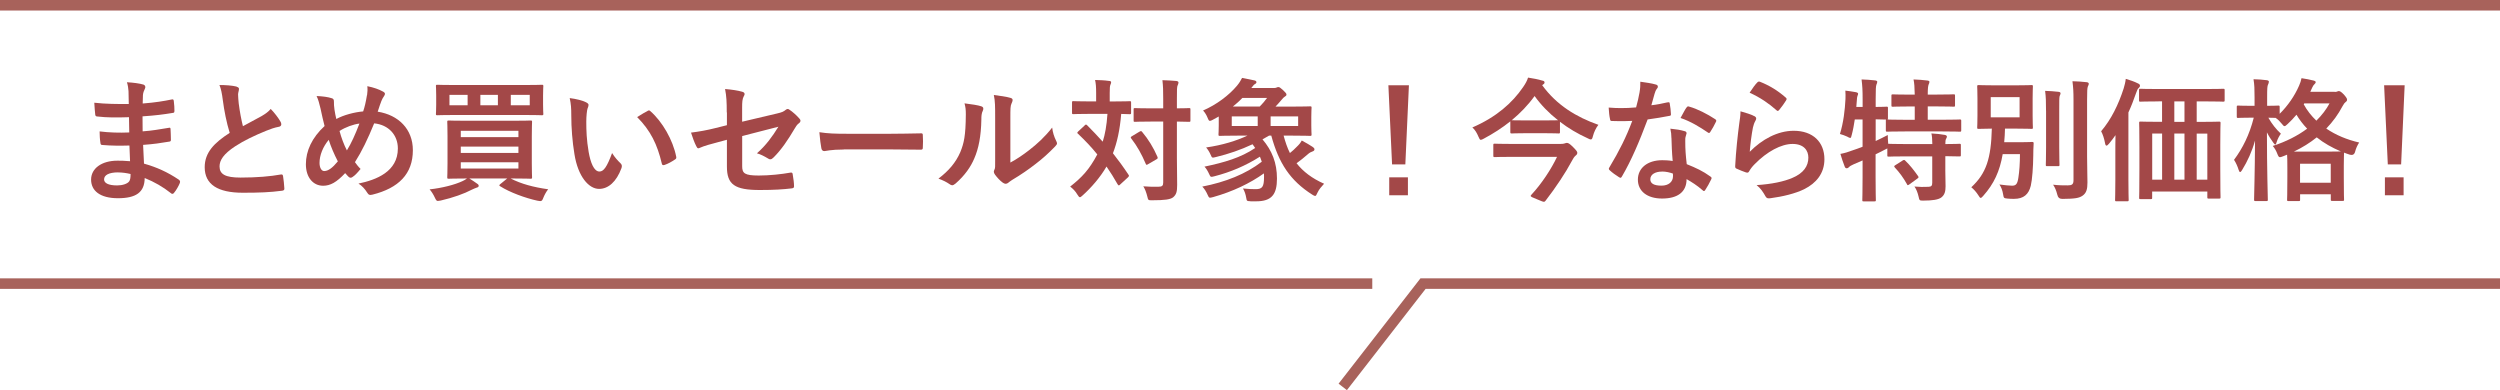 <?xml version="1.0" encoding="UTF-8"?>
<svg id="_レイヤー_2" data-name="レイヤー_2" xmlns="http://www.w3.org/2000/svg" viewBox="0 0 474.85 74.11">
  <defs>
    <style>
      .cls-1 {
        fill: #a34848;
      }

      .cls-2 {
        fill: none;
        stroke: #a8625b;
        stroke-miterlimit: 10;
        stroke-width: 2px;
      }
    </style>
  </defs>
  <g id="_レイヤー_3" data-name="レイヤー_3">
    <g>
      <path class="cls-1" d="M24.62,27.64c-1.73.05-3.43.05-5.15-.1-.28,0-.38-.1-.4-.43-.1-.56-.15-1.57-.15-2.15,1.85.23,3.75.28,5.63.2-.02-.96-.02-1.94-.05-2.9-2.4.08-4.2.08-5.98-.13-.27,0-.4-.1-.43-.35-.07-.63-.12-1.24-.18-2.27,2.18.25,4.35.25,6.55.25,0-.93-.03-1.59-.05-2.45-.05-.58-.1-1.04-.3-1.69,1.32.08,2.4.23,3.15.45.3.1.45.45.27.76-.17.35-.35.78-.38,1.21-.02.51-.02.86-.05,1.62,2.33-.18,4-.45,5.48-.76.3-.08.4,0,.43.3.1.71.12,1.39.12,1.84,0,.33-.08.38-.28.4-1.78.3-3.38.5-5.78.66,0,1.01.02,1.94.02,2.85,1.9-.13,3.1-.38,4.9-.66.3-.08.38-.03.4.2.02.48.07,1.31.07,2.07,0,.25-.1.33-.38.35-1.65.28-2.8.45-4.9.61.05,1.16.1,2.4.17,3.56,2.4.68,4.45,1.59,6.63,3.06.25.23.25.3.18.61-.18.48-.7,1.41-1.1,1.87-.1.15-.2.2-.32.2-.08,0-.18-.02-.28-.13-1.53-1.21-3.08-2.1-4.98-2.88-.02,2.73-1.65,3.84-5.08,3.84s-5.1-1.44-5.1-3.54,1.98-3.59,5-3.59c.62,0,1.23,0,2.4.1-.05-1.11-.1-2.15-.12-3ZM22.47,32.74c-1.83,0-2.7.53-2.7,1.34,0,.66.75,1.14,2.48,1.14,1,0,1.93-.3,2.28-.76.2-.28.27-.71.27-1.41-.73-.18-1.62-.3-2.33-.3Z"/>
      <path class="cls-1" d="M44.94,16.48c.3.08.45.2.45.4,0,.35-.17.71-.17,1.06,0,.5.07,1.11.12,1.69.23,1.77.48,3.03.8,4.34,1.25-.68,2.15-1.16,3.55-1.92.73-.43,1.33-.86,1.73-1.36.8.83,1.45,1.72,1.83,2.37.1.15.18.35.18.53,0,.25-.15.45-.5.5-.75.13-1.6.43-2.4.76-2.15.88-4.15,1.82-5.88,2.95-2.18,1.44-2.95,2.63-2.95,3.81,0,1.49,1.1,2.12,3.98,2.12,3.15,0,5.7-.23,7.63-.58.28-.05.4,0,.45.3.12.68.2,1.59.25,2.35.03.28-.15.4-.45.43-2.28.3-4.28.38-7.45.38-4.73,0-7.23-1.57-7.23-4.85,0-2.8,1.83-4.65,4.75-6.52-.6-1.94-1.05-4.22-1.3-6.16-.17-1.34-.35-2.22-.65-2.93,1.2,0,2.35.08,3.28.3Z"/>
      <path class="cls-1" d="M69.72,18.09c.08-.56.12-1.16.05-1.72,1.25.25,2.23.61,2.95,1.01.27.13.4.28.4.45,0,.13-.08.28-.18.43-.22.33-.35.56-.5.93-.15.4-.38,1.01-.7,2.02,3.95.63,6.68,3.31,6.68,7.32,0,4.5-2.7,7.2-7.68,8.44-.55.13-.73.05-1.03-.43-.37-.61-.95-1.26-1.62-1.67,3.4-.71,7.48-2.27,7.48-6.67,0-2.55-1.75-4.5-4.5-4.77-1.23,3.01-2.32,5.28-3.65,7.37.27.38.6.83,1.07,1.29-.65.78-1.07,1.24-1.55,1.54-.1.08-.23.13-.35.13s-.23-.05-.35-.15c-.2-.2-.4-.4-.68-.73-1.62,1.74-2.82,2.4-4.18,2.4-1.9,0-3.28-1.57-3.28-4.09s1.15-5.05,3.55-7.25c-.27-.96-.52-2.22-.77-3.33-.25-.98-.4-1.67-.75-2.37,1.2.05,2.15.18,2.83.4.4.1.47.28.47.73,0,.4,0,.78.1,1.44.12.73.2,1.19.35,1.79,1.4-.76,3.4-1.29,5.1-1.44.28-.81.5-1.74.72-3.08ZM60.69,30.95c0,.86.35,1.54.88,1.54.75,0,1.55-.56,2.6-1.84-.73-1.41-1.32-2.8-1.73-4.09-1.1,1.31-1.75,2.93-1.75,4.39ZM65.89,28.57c.85-1.39,1.58-3,2.38-5.1-1.18.15-2.65.68-3.78,1.41.32,1.21.85,2.65,1.4,3.69Z"/>
      <path class="cls-1" d="M96.99,33.9c2,1.04,4.4,1.67,7.13,2.05-.35.43-.67,1.01-.9,1.57-.2.53-.3.68-.62.68-.12,0-.3-.03-.53-.08-2.28-.5-5.23-1.57-7.08-2.75-.23-.15-.2-.2.07-.43l1.28-1.04h-7.2c.53.33.98.61,1.45.96.28.18.33.28.33.43s-.08.28-.38.35c-.28.08-.55.23-.95.4-1.37.73-3.55,1.52-5.88,2.05-.25.05-.45.08-.55.08-.25,0-.35-.18-.58-.66-.27-.58-.62-1.14-.98-1.54,2.35-.25,4.8-.88,6.25-1.57.3-.15.58-.28.85-.5-2.43,0-3.3.05-3.45.05-.27,0-.3-.02-.3-.28,0-.18.05-.91.05-2.65v-5.2c0-1.74-.05-2.48-.05-2.65,0-.25.03-.28.3-.28.15,0,1.02.05,3.45.05h8.6c2.45,0,3.33-.05,3.48-.05.25,0,.28.03.28.28,0,.15-.05.91-.05,2.65v5.2c0,1.74.05,2.47.05,2.65,0,.25-.03.28-.28.28-.15,0-1.02-.05-3.48-.05h-.33ZM99.57,16.15c2.35,0,3.2-.05,3.35-.05.25,0,.28.03.28.28,0,.15-.05.58-.05,1.74v1.77c0,1.14.05,1.57.05,1.72,0,.25-.03.28-.28.28-.15,0-1-.05-3.35-.05h-13.15c-2.35,0-3.2.05-3.35.05-.25,0-.27-.03-.27-.28,0-.18.05-.58.05-1.72v-1.77c0-1.16-.05-1.59-.05-1.74,0-.25.02-.28.27-.28.15,0,1,.05,3.35.05h13.15ZM88.82,19.99v-1.97h-3.45v1.97h3.45ZM87.52,24.84v1.21h10.95v-1.21h-10.95ZM98.47,29.05v-1.21h-10.95v1.21h10.95ZM98.47,30.82h-10.95v1.19h10.95v-1.19ZM94.57,19.99v-1.97h-3.33v1.97h3.33ZM100.62,18.02h-3.6v1.97h3.6v-1.97Z"/>
      <path class="cls-1" d="M111.39,19.48c.23.1.4.28.4.45,0,.15-.07.4-.2.71-.1.3-.23,1.39-.23,2.47,0,1.62.05,3.43.45,5.76.35,2,1,3.71,2.05,3.71.8,0,1.43-.88,2.4-3.51.55.88,1.1,1.46,1.6,1.94.3.28.3.58.18.93-.95,2.58-2.5,3.94-4.25,3.94-1.95,0-4-2.32-4.68-6.59-.4-2.4-.6-5.03-.6-7.35,0-1.39-.05-2.15-.3-3.31,1.2.15,2.43.45,3.18.83ZM122.99,21.07c.1-.05.2-.1.27-.1.1,0,.18.05.28.15,2.28,2,4.28,5.48,4.9,8.64.08.33-.07.43-.27.56-.65.43-1.27.78-1.95,1.01-.3.1-.47.02-.52-.28-.85-3.61-2.12-6.24-4.68-8.81.95-.61,1.58-.96,1.98-1.16Z"/>
      <path class="cls-1" d="M138.04,21.35c0-2-.05-3.03-.32-4.44,1.25.1,2.45.28,3.23.51.32.08.48.23.48.45,0,.1-.05.25-.15.4-.28.53-.32,1.06-.32,2.25v2.6l6.53-1.54c1.1-.25,1.33-.38,1.77-.73.12-.1.25-.15.35-.15.12,0,.23.05.35.15.52.33,1.33,1.04,1.85,1.64.15.15.23.3.23.45,0,.18-.12.35-.33.5-.35.25-.55.63-.77.98-1.28,2.17-2.53,4.02-3.98,5.46-.23.23-.43.38-.65.38-.15,0-.3-.05-.47-.18-.73-.43-1.35-.76-2.07-.96,1.73-1.52,2.95-3.21,4.08-5.05l-6.88,1.77v5.73c0,1.34.45,1.77,3.15,1.77,2.03,0,4.35-.25,6.05-.56.35-.05.38.13.42.51.12.68.23,1.44.23,2.12,0,.25-.15.35-.52.38-1.5.18-3.23.3-5.98.3-4.78,0-6.25-1.04-6.25-4.44v-5.1l-1.6.43c-1.35.35-2.75.73-3.52,1.09-.12.05-.23.1-.3.1-.17,0-.27-.13-.4-.4-.35-.66-.73-1.74-1-2.58,1.58-.2,3-.45,4.7-.88l2.12-.53v-2.42Z"/>
      <path class="cls-1" d="M160.27,28.4c-2.48,0-3.43.3-3.68.3-.3,0-.5-.15-.58-.53-.12-.58-.27-1.77-.38-3.06,1.62.25,2.88.3,5.4.3h8.05c1.9,0,3.83-.05,5.75-.08.38-.03.45.05.45.35.05.76.05,1.62,0,2.37,0,.3-.1.4-.45.38-1.88-.03-3.73-.05-5.58-.05h-9Z"/>
      <path class="cls-1" d="M186.37,20.19c.43.13.48.43.33.78-.28.56-.3,1.11-.3,1.72-.05,3.16-.53,5.56-1.35,7.42-.65,1.54-1.75,3.18-3.55,4.75-.25.2-.45.33-.65.33-.15,0-.3-.08-.47-.2-.63-.43-1.23-.73-2.13-1.06,1.95-1.49,3.28-3.03,4.15-5.03.7-1.72,1.02-3.11,1.05-7.15,0-.96-.05-1.36-.25-2.12,1.43.18,2.57.35,3.18.56ZM191.92,30.87c1.23-.66,2.38-1.44,3.55-2.35,1.5-1.16,2.98-2.5,4.38-4.29.1.88.35,1.72.77,2.55.07.18.15.3.15.43,0,.18-.1.35-.38.63-1.25,1.29-2.4,2.32-3.7,3.31-1.3,1.01-2.7,1.99-4.45,3.03-.45.3-.5.35-.73.53-.15.13-.32.2-.5.2-.15,0-.33-.08-.52-.2-.55-.38-1.13-1.04-1.5-1.54-.15-.23-.22-.38-.22-.53,0-.13.02-.23.1-.38.18-.33.15-.63.15-1.92v-7.9c0-2.2,0-3.23-.25-4.39,1,.13,2.38.3,3.12.53.33.08.45.23.45.43,0,.15-.08.38-.2.63-.23.48-.23.98-.23,2.8v8.43Z"/>
      <path class="cls-1" d="M206.02,23.8c.1-.1.18-.13.25-.13s.15.02.23.13c1,1.01,2,2.05,2.95,3.11.43-1.34.75-3.03.9-5.28h-3.43c-2.15,0-2.88.05-3.03.05-.25,0-.27-.03-.27-.3v-1.89c0-.25.02-.28.27-.28.15,0,.88.05,3.03.05h1.28v-1.62c0-1.11-.05-1.77-.2-2.45.93.03,1.73.05,2.65.18.25,0,.4.1.4.25,0,.18-.07.3-.15.51-.08.2-.12.53-.12,1.52v1.62h.73c2.18,0,2.9-.05,3.05-.05.25,0,.28.02.28.28v1.89c0,.28-.03.3-.28.3-.12,0-.55-.03-1.6-.05-.25,3.08-.8,5.48-1.57,7.47,1.02,1.29,2,2.63,2.93,4.04.15.2.18.28-.07.53l-1.48,1.36c-.1.1-.2.18-.27.18s-.12-.08-.23-.23c-.65-1.16-1.35-2.27-2.1-3.36-1.18,2.05-2.95,4.07-4.53,5.48-.25.23-.4.35-.52.35-.15,0-.28-.18-.5-.53-.35-.61-.83-1.09-1.35-1.49,2.25-1.77,3.62-3.23,5.15-6.11-1.07-1.34-2.3-2.63-3.65-3.91-.2-.15-.2-.23.02-.45l1.25-1.16ZM216.44,25.01c.25-.15.35-.15.5.05,1.15,1.36,2.15,2.98,2.9,4.72.1.25.07.33-.18.48l-1.6.93c-.3.18-.35.15-.45-.1-.75-1.77-1.63-3.36-2.73-4.77-.18-.23-.12-.3.12-.45l1.43-.86ZM223.54,30.01c0,1.77.05,3.69.05,5.1,0,1.29-.15,1.84-.77,2.37-.53.4-1.55.56-3.98.56-.75,0-.75.02-.93-.76-.2-.78-.43-1.39-.75-1.89.98.08,2.1.1,2.85.08.73,0,.93-.2.93-.81v-11.57h-2.4c-2.1,0-2.8.05-2.95.05-.25,0-.27-.03-.27-.28v-2.05c0-.25.02-.28.27-.28.15,0,.85.05,2.95.05h2.4v-1.79c0-1.62-.02-2.42-.15-3.56.9.02,1.83.08,2.65.15.25.03.4.15.4.28,0,.23-.07.35-.15.53-.15.3-.15.86-.15,2.55v1.84c1.57,0,2.18-.05,2.3-.05.25,0,.27.02.27.28v2.05c0,.25-.02.28-.27.28-.12,0-.73-.03-2.3-.05v6.92Z"/>
      <path class="cls-1" d="M237.49,38.22c-.65-.03-.68-.03-.78-.63-.12-.71-.32-1.29-.62-1.79.93.1,1.75.13,2.38.13,1.27,0,1.62-.4,1.62-2.32,0-.23,0-.45-.02-.68-2.68,1.92-5.95,3.46-9.63,4.5-.75.2-.78.2-1.03-.35-.32-.73-.67-1.26-1.05-1.64,4.43-.86,8.23-2.37,11.3-4.72-.1-.33-.22-.63-.35-.96-2.75,1.74-5.58,2.93-8.6,3.71-.75.2-.78.18-1.03-.38-.28-.61-.55-1.06-.9-1.44,3.83-.81,6.88-1.69,9.63-3.54l-.5-.71c-2.25,1.06-4.53,1.84-6.93,2.42-.77.2-.77.18-1.02-.4-.25-.58-.53-1.01-.87-1.41,3.15-.45,5.8-1.29,7.85-2.25h-1.68c-2.45,0-3.38.05-3.55.05-.25,0-.27-.03-.27-.3,0-.15.05-.63.05-1.69v-1.69c-.38.2-.75.43-1.15.63-.25.13-.4.2-.53.2-.18,0-.28-.18-.45-.61-.2-.51-.52-1.01-.85-1.36,2.53-1.09,4.95-2.9,6.48-4.75.4-.48.7-.98.93-1.44.9.15,1.62.33,2.38.48.22.05.35.18.35.33s-.12.28-.35.4c-.18.1-.28.3-.63.71h4.2c.32,0,.45-.02.57-.08.18-.08.25-.1.38-.1.18,0,.33.08.83.53.57.53.7.71.7.88,0,.15-.05.25-.28.38-.17.1-.42.33-.65.63-.35.4-.7.83-1.15,1.29h3.02c2.45,0,3.38-.05,3.53-.05.27,0,.3.02.3.28,0,.15-.05.58-.05,1.72v1.67c0,1.09.05,1.49.05,1.64,0,.28-.03.3-.3.3-.15,0-1.08-.05-3.53-.05h-1.48c.33,1.21.7,2.32,1.2,3.31.48-.4.93-.78,1.3-1.19.43-.4.7-.73.95-1.19.8.43,1.58.88,2.03,1.19.32.23.38.33.38.5s-.12.3-.35.38c-.3.1-.6.25-.9.53-.75.66-1.45,1.21-2.15,1.72,1.25,1.59,2.95,2.88,5.23,3.89-.5.56-.93,1.01-1.25,1.69-.2.43-.28.63-.45.63-.12,0-.28-.08-.55-.25-4.2-2.68-6.35-5.96-7.78-11.21h-.42l-1.25.71c1.8,2.12,2.75,4.44,2.75,7.45s-1,4.32-3.95,4.32h-1.1ZM238.89,23.93v-1.82h-4.93v1.82h4.93ZM239.27,20.24c.53-.53.95-1.04,1.4-1.64h-4.7c-.57.61-1.18,1.14-1.8,1.64h5.1ZM246.57,22.11h-5.23v1.82h5.23v-1.82Z"/>
      <path class="cls-1" d="M266.94,31.23h-2.53l-.7-15.03h3.9l-.68,15.03ZM267.42,33.68v3.41h-3.55v-3.41h3.55Z"/>
      <path class="cls-1" d="M292.92,16.18c2.75,3.79,6.5,6.06,10.68,7.53-.45.56-.85,1.41-1.03,2.12-.12.48-.2.66-.42.66-.12,0-.33-.08-.6-.23-1.9-.86-3.68-1.92-5.25-3.13v1.94c0,.25-.02.28-.27.28-.15,0-.75-.05-2.7-.05h-3.48c-1.93,0-2.53.05-2.68.05-.27,0-.3-.03-.3-.28v-2.02c-1.55,1.24-3.23,2.32-5.03,3.28-.28.15-.45.23-.58.23-.17,0-.27-.18-.45-.61-.28-.68-.65-1.31-1.15-1.74,4.55-1.97,7.58-4.65,9.65-7.68.43-.63.75-1.19.93-1.79.98.15,1.93.33,2.68.56.3.05.45.15.45.35,0,.15-.07.28-.25.38l-.2.15ZM287.32,29.79c-2.43,0-3.25.05-3.4.05-.25,0-.28-.03-.28-.3v-1.97c0-.25.02-.28.28-.28.15,0,.97.05,3.4.05h9c.43,0,.7-.03.88-.1.15-.05.28-.1.38-.1.25,0,.48.08,1.13.71.82.81.88,1.01.88,1.16,0,.25-.08.35-.33.56-.27.23-.48.56-.82,1.21-.93,1.79-2.95,4.87-4.88,7.35-.1.13-.18.2-.3.2-.2,0-.53-.15-1.25-.45-.95-.38-1.27-.51-1.27-.68,0-.05.05-.13.15-.23,1.93-2.07,3.78-4.9,4.85-7.17h-8.4ZM287.17,22.84c.15,0,.75.03,2.68.03h3.48c1.7,0,2.35-.03,2.6-.03-1.73-1.36-3.23-2.9-4.45-4.6-1.25,1.74-2.73,3.26-4.35,4.6h.05Z"/>
      <path class="cls-1" d="M316.77,19.46c.23-.08.33-.08.38.2.12.63.2,1.39.23,2.05,0,.23-.1.28-.3.3-1.35.28-2.58.45-4.13.68-1.6,4.27-3.08,7.75-4.88,10.83-.1.18-.18.25-.28.25-.07,0-.17-.05-.3-.13-.58-.35-1.3-.88-1.73-1.29-.12-.1-.18-.18-.18-.28,0-.08.03-.18.12-.3,1.88-3.13,3.2-5.78,4.33-8.81-.95.05-1.73.05-2.5.05-.55,0-.75,0-1.38-.03-.25,0-.3-.08-.35-.4-.12-.48-.2-1.31-.25-2.15,1.03.08,1.6.1,2.33.1.98,0,1.73-.03,2.88-.13.3-1.06.48-1.92.65-2.83.15-.88.15-1.26.15-2.05,1.08.15,2.15.3,2.93.53.25.05.4.2.4.38,0,.2-.07.33-.23.48-.15.2-.25.43-.4.93-.18.61-.38,1.39-.6,2.15.98-.1,2.12-.33,3.1-.56ZM317.47,26.23c-.02-.68-.05-1.09-.2-1.79,1.23.13,1.88.23,2.73.48.22.05.35.18.35.4,0,.05-.05.23-.15.53-.1.3-.12.61-.1,1.04,0,1.49.08,2.58.28,4.29,1.8.73,3.03,1.29,4.5,2.35.25.18.27.28.15.53-.38.78-.72,1.41-1.15,2.05-.08.13-.15.18-.23.18s-.15-.05-.25-.15c-1.1-.96-2.02-1.52-3.05-2.12,0,2.53-1.8,3.69-4.65,3.69s-4.6-1.41-4.6-3.59,1.8-3.69,4.63-3.69c.47,0,1.17.02,1.98.15-.15-1.62-.2-3.16-.23-4.34ZM315.69,32.59c-1.25,0-2.23.51-2.23,1.46,0,.81.7,1.21,2.13,1.21,1.35,0,2.18-.73,2.18-1.79,0-.23,0-.35-.03-.51-.6-.2-1.27-.38-2.05-.38ZM320.34,20.44c.15-.25.28-.28.53-.18,1.48.4,3.45,1.41,4.9,2.37.15.1.22.18.22.28,0,.08-.02.18-.1.3-.25.56-.7,1.34-1.05,1.87-.08.13-.15.18-.23.18s-.12-.03-.23-.1c-1.48-1.01-3.28-2.12-5.18-2.75.43-.76.8-1.52,1.12-1.97Z"/>
      <path class="cls-1" d="M333.17,22.03c.27.13.4.28.4.48,0,.13-.05.25-.12.38-.23.4-.4.86-.5,1.34-.25,1.29-.5,3.16-.6,4.6,2.3-2.35,5.3-3.99,8.35-3.99,3.65,0,5.83,2.15,5.83,5.4,0,2.75-1.62,4.57-3.78,5.66-1.68.86-4.25,1.46-6.4,1.74-.55.08-.78.05-1-.33-.48-.86-.93-1.54-1.7-2.15,2.8-.18,5.2-.66,6.88-1.41,2.03-.88,2.95-2.2,2.95-3.81,0-1.36-.85-2.6-3-2.6s-4.85,1.44-7.2,3.84c-.45.45-.78.88-1.07,1.39-.15.25-.25.25-.58.18-.57-.2-1.17-.43-1.7-.68-.25-.1-.35-.15-.35-.5.15-2.93.48-5.91.78-8.16.1-.76.23-1.41.23-2.27.97.28,2.02.58,2.6.91ZM333.79,15.65c.12-.13.27-.2.48-.13,1.85.73,3.4,1.69,4.9,3,.12.1.18.18.18.28,0,.08-.05.18-.12.3-.33.53-.85,1.26-1.28,1.77-.1.13-.2.2-.28.2-.1,0-.17-.05-.3-.18-1.4-1.24-3.08-2.4-5.05-3.28.6-.91,1.07-1.57,1.48-1.97Z"/>
      <path class="cls-1" d="M369.49,32.26c0,1.16.05,2.25.05,3.13,0,.93-.15,1.64-.85,2.15-.55.38-1.63.56-3.33.56-.75,0-.78.03-.95-.78-.15-.68-.45-1.46-.78-1.89.88.08,1.82.1,2.68.05.55-.02.7-.23.7-.78v-5h-4.93c-2.38,0-3.18.05-3.33.05-.25,0-.27-.02-.27-.28v-1.29c-.1.08-.28.15-.48.25-.55.3-1.15.58-1.75.88v4.22c0,2.88.05,4.32.05,4.44,0,.25-.02.28-.3.28h-2c-.25,0-.27-.02-.27-.28,0-.15.05-1.57.05-4.42v-3.08l-1.75.76c-.4.18-.7.35-.82.5-.1.13-.28.23-.43.23-.17,0-.27-.05-.38-.28-.3-.71-.62-1.74-.83-2.45.8-.15,1.48-.35,2.33-.68.62-.2,1.25-.43,1.88-.68v-5.18h-1.48c-.15.98-.32,1.97-.57,2.9-.1.43-.15.61-.3.61-.12,0-.3-.1-.57-.25-.4-.18-.95-.4-1.38-.5.68-2.2.95-4.6,1.05-6.62.02-.48.02-1.06-.02-1.62.65.08,1.4.18,2.02.3.3.08.4.15.4.3s-.05.25-.12.4c-.07.18-.1.45-.12.86l-.1,1.24h1.2v-1.41c0-1.79-.05-2.55-.2-3.81.95.03,1.7.08,2.58.18.25.03.4.13.4.25,0,.2-.07.33-.15.53-.12.3-.15.93-.15,2.8v1.46c1.38,0,1.9-.05,2.03-.05.27,0,.3.02.3.25v1.94c0,.15-.03.23-.07.25.2,0,1.05.05,3.33.05h1.83v-2.53h-1.03c-2.23,0-2.95.05-3.1.05-.27,0-.3-.02-.3-.28v-1.79c0-.25.02-.28.3-.28.15,0,.88.05,3.1.05h1.03c-.03-1.46-.08-2.17-.23-2.88.98.03,1.75.1,2.62.2.25.03.4.1.4.25,0,.18-.07.33-.15.5-.1.28-.17.68-.17,1.92h1.75c2.25,0,3-.05,3.15-.05.25,0,.28.02.28.28v1.79c0,.25-.02.28-.28.28-.15,0-.9-.05-3.15-.05h-1.75v2.53h2.75c2.38,0,3.2-.05,3.33-.05.25,0,.28.03.28.25v1.79c0,.25-.03.28-.28.28-.12,0-.95-.05-3.33-.05h-7.05c-2.4,0-3.23.05-3.38.05-.25,0-.28-.03-.28-.28v-1.79c0-.13,0-.18.05-.23-.18,0-.7-.03-1.98-.05v4.12c.73-.35,1.5-.71,2.3-1.14,0,.48.03,1.11.08,1.67h.12c.15,0,.95.05,3.33.05h4.93c-.02-.93-.05-1.54-.18-2.02.9.05,1.9.15,2.55.28.25.05.4.18.4.3,0,.18-.07.3-.15.43-.1.18-.15.4-.15,1.01,1.85,0,2.55-.05,2.68-.05.25,0,.27.03.27.28v1.84c0,.25-.02.28-.27.28-.12,0-.83-.02-2.68-.05v2.58ZM361.37,30.49c.27-.15.35-.15.52.03.88.83,1.68,1.87,2.43,2.93.15.23.12.28-.15.48l-1.5,1.09c-.15.1-.22.15-.3.15s-.12-.08-.17-.2c-.7-1.24-1.4-2.2-2.3-3.16-.18-.23-.15-.28.12-.45l1.35-.86Z"/>
      <path class="cls-1" d="M384.02,27.01c1.38,0,1.77-.05,1.93-.05.28,0,.32.05.32.3-.05.88-.07,1.54-.07,2.25-.02,2.17-.2,4.65-.47,5.76-.4,1.64-1.35,2.5-3.18,2.5-.43,0-.75,0-1.23-.05-.68-.08-.73-.05-.85-.81-.12-.76-.37-1.39-.7-1.87,1,.13,1.9.23,2.4.23.75,0,1.02-.33,1.2-1.52.18-1.11.3-2.75.3-4.47h-3.28c-.55,3.23-1.65,5.63-3.7,7.93-.23.25-.35.38-.48.38s-.22-.15-.43-.48c-.4-.63-.88-1.16-1.35-1.54,2.85-2.65,3.75-5.45,3.9-11.14-1.7.03-2.35.05-2.48.05-.28,0-.3-.03-.3-.28,0-.18.05-.78.05-2.25v-3.26c0-1.46-.05-2.07-.05-2.25,0-.25.03-.28.3-.28.15,0,.85.05,2.93.05h4.15c2.05,0,2.75-.05,2.93-.05.25,0,.27.03.27.28,0,.18-.05.78-.05,2.25v3.26c0,1.46.05,2.1.05,2.25,0,.25-.02.28-.27.28-.18,0-.88-.05-2.93-.05h-2.1c-.02.91-.07,1.77-.15,2.58h3.33ZM378.12,22.29h5.48v-3.84h-5.48v3.84ZM388.62,21c0-1.67-.02-2.55-.17-3.74.88.03,1.7.08,2.55.18.25.03.38.13.38.28,0,.18-.12.38-.18.56-.07.35-.07.86-.07,2.7v6.97c0,2.15.05,3.18.05,3.33,0,.25-.02.28-.3.28h-2.03c-.25,0-.27-.03-.27-.28,0-.15.05-1.19.05-3.33v-6.94ZM396.42,29.64c0,1.77.07,3.76.07,5.03s-.2,1.97-.9,2.48c-.68.48-1.45.61-3.88.63q-.78,0-.95-.81c-.18-.73-.45-1.41-.8-1.89,1.1.13,1.85.13,2.78.13.8,0,1.1-.18,1.1-.99v-15.18c0-1.64-.05-2.42-.2-3.61.9.02,1.83.08,2.7.18.25.02.4.15.4.28,0,.23-.1.35-.17.53-.12.33-.15.86-.15,2.58v10.66Z"/>
      <path class="cls-1" d="M401.79,28.8c0-.91,0-2.05.03-3.13-.38.56-.8,1.09-1.25,1.64-.2.23-.35.35-.45.35-.15,0-.22-.15-.28-.43-.15-.86-.45-1.77-.75-2.3,1.93-2.27,3.28-5.05,4.28-8.13.18-.61.33-1.19.4-1.82.83.25,1.6.5,2.3.86.25.1.4.23.4.45,0,.18-.12.3-.27.45-.18.15-.27.38-.5,1.01-.45,1.29-.9,2.47-1.43,3.61v12.78c0,2.45.05,3.69.05,3.81,0,.25-.03.28-.28.28h-2.03c-.25,0-.27-.02-.27-.28,0-.15.05-1.36.05-3.81v-5.35ZM409.99,19.26c-2.45,0-3.28.05-3.43.05-.25,0-.27-.02-.27-.28v-1.87c0-.28.02-.3.27-.3.15,0,.98.05,3.43.05h8.85c2.45,0,3.27-.05,3.43-.05.25,0,.28.02.28.3v1.87c0,.25-.03.28-.28.28-.15,0-.97-.05-3.43-.05h-1.6v3.89h.77c2.43,0,3.3-.05,3.48-.05.25,0,.28.03.28.28,0,.15-.05,1.14-.05,4.14v4.39c0,4.44.05,5.38.05,5.53,0,.25-.03.28-.28.28h-1.95c-.25,0-.28-.02-.28-.28v-1.06h-10.48v1.16c0,.25-.02.28-.27.28h-1.93c-.25,0-.27-.02-.27-.28,0-.15.05-1.09.05-5.56v-3.99c0-3.49-.05-4.44-.05-4.62,0-.25.02-.28.27-.28.15,0,1,.05,3.43.05h.65v-3.89h-.67ZM410.67,34.13v-8.76h-1.88v8.76h1.88ZM414.92,23.15v-3.89h-1.93v3.89h1.93ZM414.92,34.13v-8.76h-1.93v8.76h1.93ZM417.24,25.37v8.76h2.02v-8.76h-2.02Z"/>
      <path class="cls-1" d="M443.49,17.46c.2,0,.35-.03.45-.08.1-.05.2-.08.28-.08.2,0,.42.08.98.66.52.61.6.78.6.98,0,.18-.07.3-.28.45-.17.13-.32.3-.57.76-.83,1.57-1.85,2.98-3.1,4.27,1.82,1.24,3.95,2.12,6.25,2.65-.35.53-.62,1.14-.77,1.74q-.2.78-.98.58c-.38-.13-.77-.25-1.12-.4,0,.18-.05.88-.05,2.48v2.22c0,3.43.05,4.07.05,4.19,0,.25-.02.28-.27.28h-1.98c-.25,0-.27-.02-.27-.28v-.98h-5.83v1.01c0,.25-.02.28-.27.28h-1.93c-.25,0-.27-.03-.27-.28,0-.15.05-.78.05-4.19v-1.92c0-1.34-.02-2.05-.05-2.42l-.75.3c-.28.1-.45.18-.6.18-.23,0-.33-.2-.52-.68-.18-.5-.5-1.06-.85-1.46,2.52-.81,4.73-1.94,6.53-3.28-.78-.81-1.45-1.69-2.03-2.65-.53.63-1.07,1.21-1.68,1.77-.3.28-.45.4-.58.4-.15,0-.3-.15-.55-.48-.35-.43-.72-.81-1.15-1.09-.27,0-.72-.03-1.38-.03.68,1.19,1.48,2.2,2.38,3.03-.32.45-.63,1.01-.8,1.59-.1.33-.15.48-.27.48-.08,0-.2-.13-.38-.38-.43-.58-.85-1.24-1.2-1.94,0,6.84.17,12.32.17,12.75,0,.28-.02.3-.3.3h-2.03c-.25,0-.28-.03-.28-.3,0-.4.15-5.28.18-11.19-.57,2.05-1.43,3.94-2.45,5.58-.15.25-.28.4-.38.4s-.2-.13-.28-.4c-.2-.66-.5-1.34-.88-1.92,1.65-2.22,2.93-4.77,3.75-8.01h-.53c-1.75,0-2.3.05-2.45.05-.22,0-.25-.03-.25-.28v-1.79c0-.25.03-.28.25-.28.15,0,.7.05,2.45.05h.68v-1.59c0-1.57-.02-2.4-.2-3.46.95.02,1.73.08,2.5.18.25.02.42.13.42.28,0,.2-.07.35-.15.53-.15.3-.18.71-.18,2.42v1.64c1.48,0,1.95-.05,2.1-.05.25,0,.28.03.28.28v1.29c1.55-1.54,2.83-3.38,3.68-5.33.22-.5.38-.96.47-1.44.85.13,1.63.28,2.3.45.28.08.4.18.4.3s-.07.23-.2.35c-.2.18-.33.38-.48.71l-.35.78h4.65ZM441.99,28.8c1.5,0,2.27-.03,2.65-.03-1.7-.73-3.25-1.59-4.6-2.68-1.25,1.01-2.7,1.92-4.33,2.7h6.28ZM436.87,34.71h5.83v-3.61h-5.83v3.61ZM437.57,19.81c.62,1.16,1.45,2.2,2.4,3.11,1.05-1.04,1.9-2.15,2.5-3.28h-4.8l-.1.18Z"/>
      <path class="cls-1" d="M456.07,31.23h-2.53l-.7-15.03h3.9l-.67,15.03ZM456.54,33.68v3.41h-3.55v-3.41h3.55Z"/>
    </g>
    <line class="cls-2" y1="53.87" x2="260.65" y2="53.87"/>
    <line class="cls-2" y1="1" x2="474.85" y2="1"/>
    <polyline class="cls-2" points="474.85 53.87 270.29 53.87 255.04 73.49"/>
  </g>
</svg>